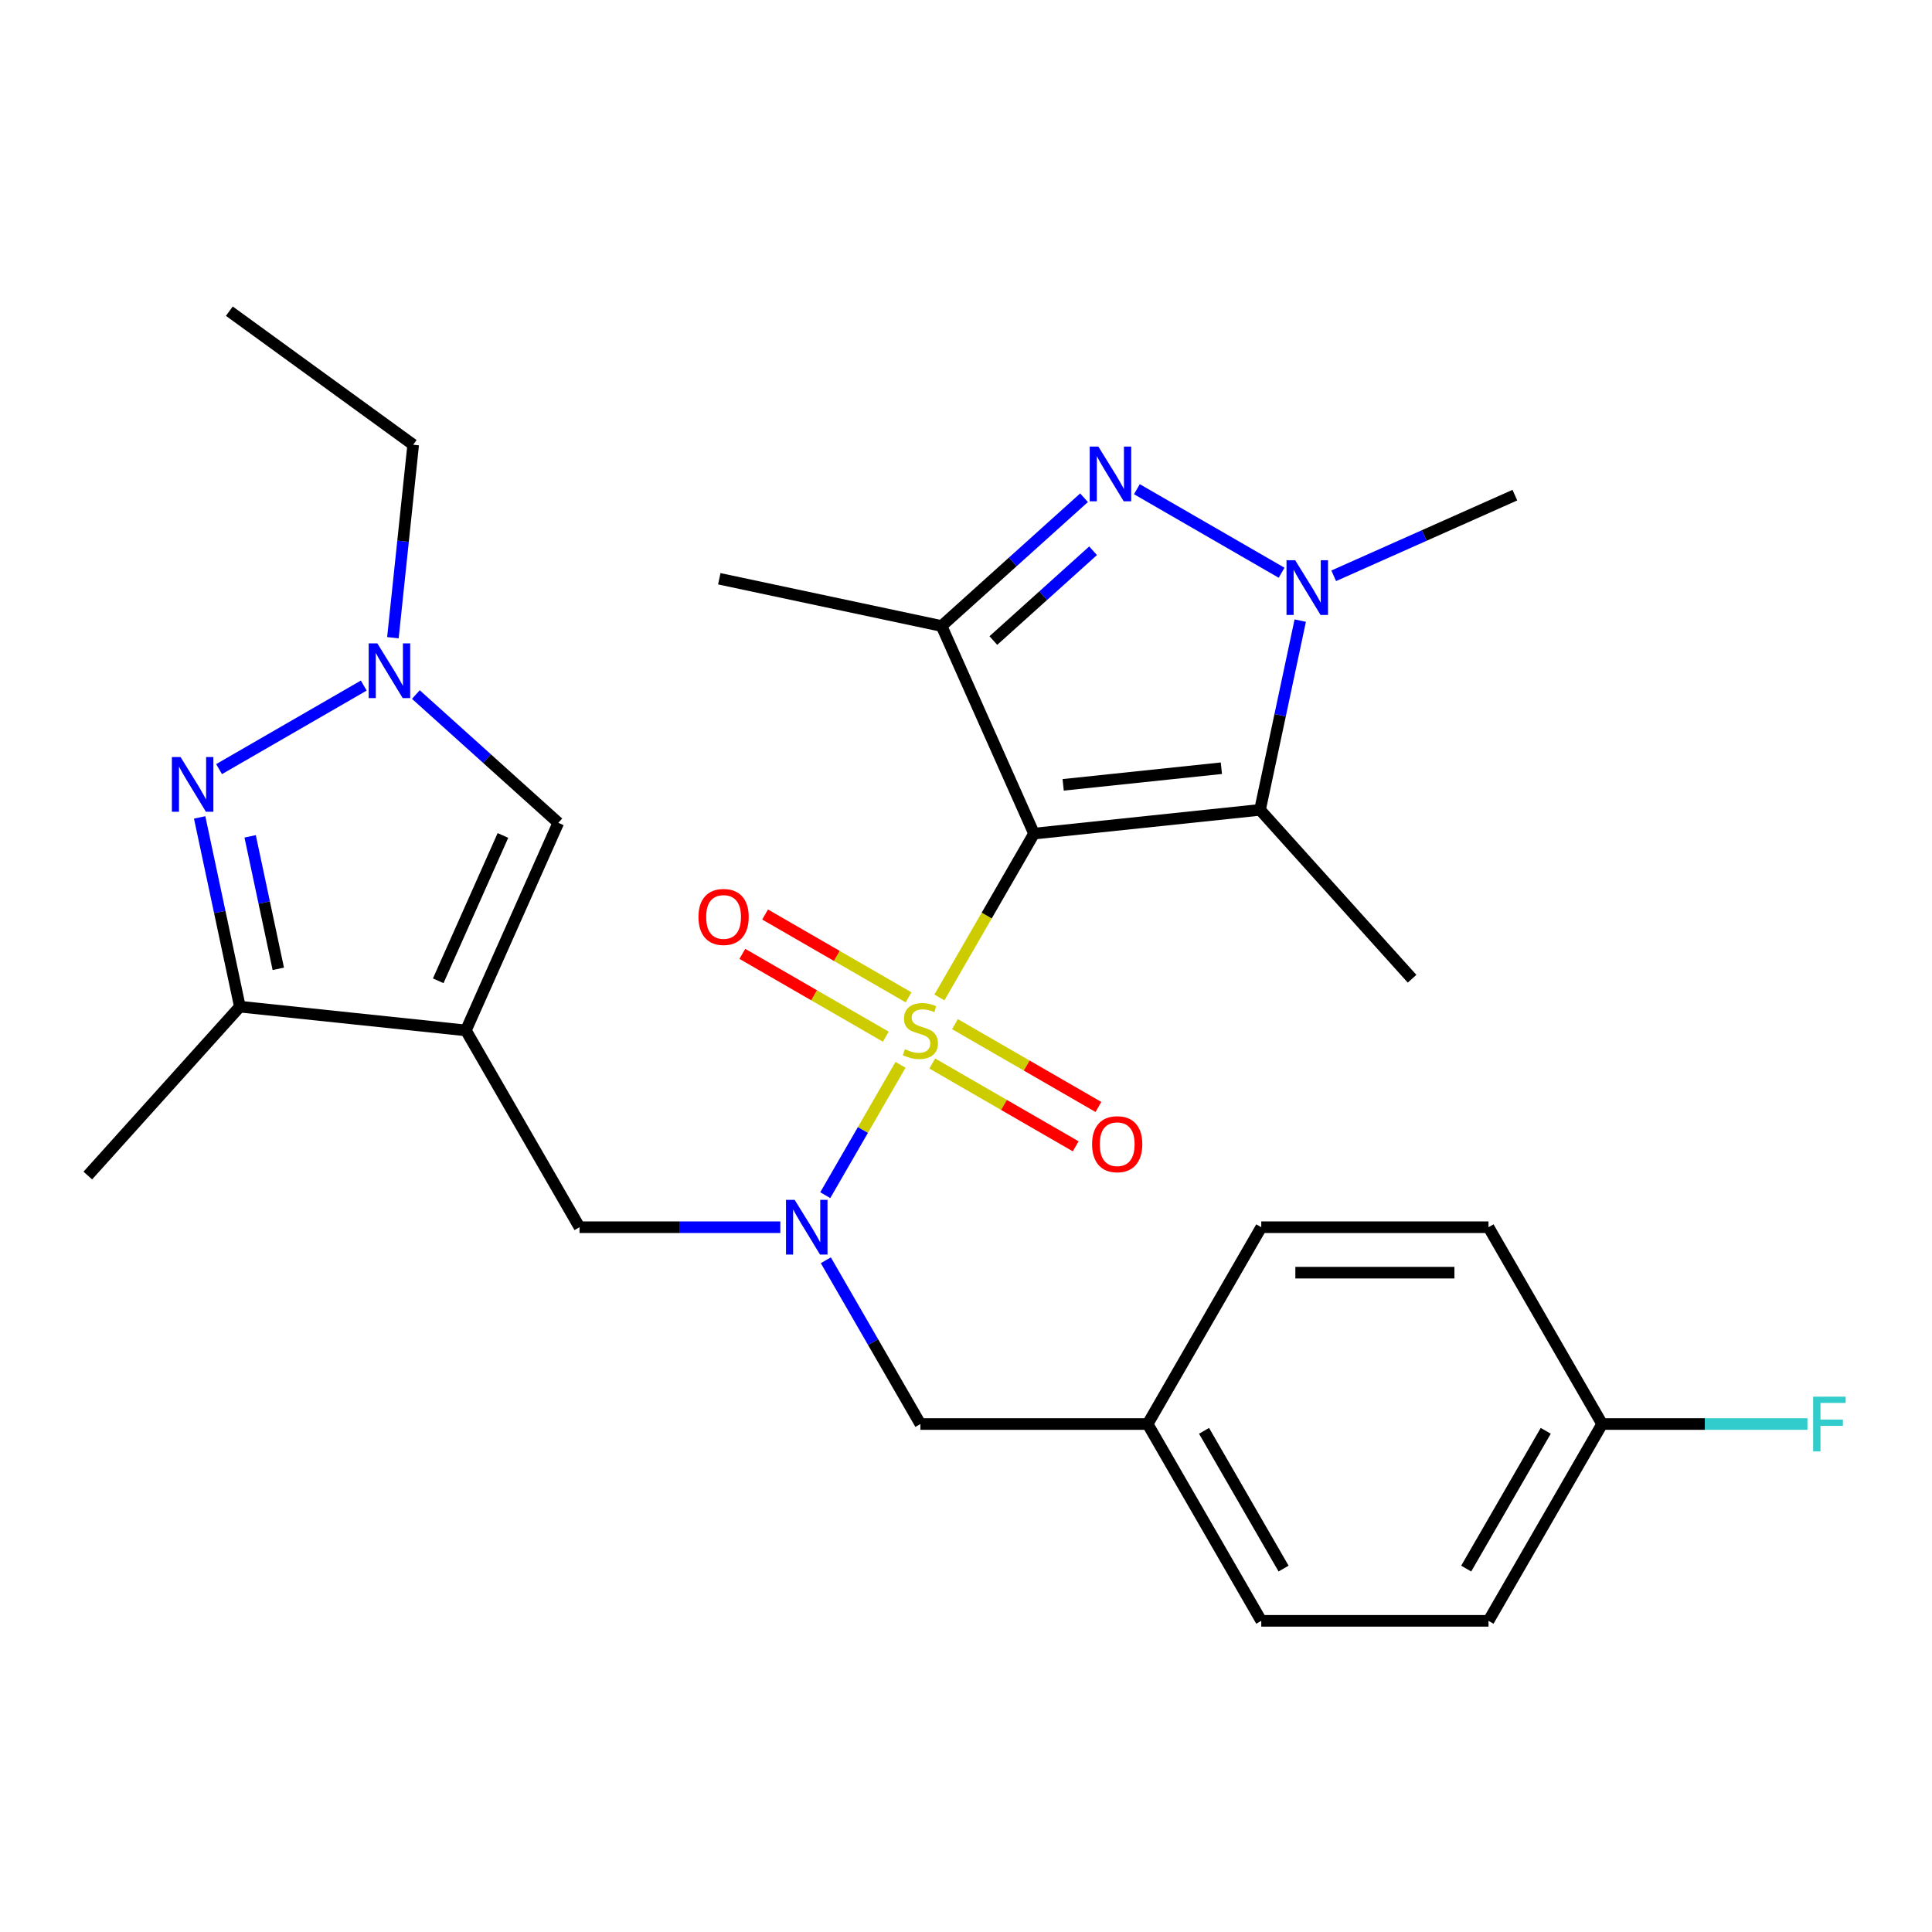 <?xml version='1.0' encoding='iso-8859-1'?>
<svg version='1.1' baseProfile='full'
              xmlns='http://www.w3.org/2000/svg'
                      xmlns:rdkit='http://www.rdkit.org/xml'
                      xmlns:xlink='http://www.w3.org/1999/xlink'
                  xml:space='preserve'
width='1000px' height='1000px' viewBox='0 0 1000 1000'>
<!-- END OF HEADER -->
<rect style='opacity:1.0;fill:#FFFFFF;stroke:none' width='1000' height='1000' x='0' y='0'> </rect>
<path class='bond-0' d='M 486.242,516.281 L 510.723,473.878' style='fill:none;fill-rule:evenodd;stroke:#CCCC00;stroke-width:6px;stroke-linecap:butt;stroke-linejoin:miter;stroke-opacity:1' />
<path class='bond-0' d='M 510.723,473.878 L 535.204,431.475' style='fill:none;fill-rule:evenodd;stroke:#000000;stroke-width:6px;stroke-linecap:butt;stroke-linejoin:miter;stroke-opacity:1' />
<path class='bond-6' d='M 466.103,551.162 L 446.629,584.892' style='fill:none;fill-rule:evenodd;stroke:#CCCC00;stroke-width:6px;stroke-linecap:butt;stroke-linejoin:miter;stroke-opacity:1' />
<path class='bond-6' d='M 446.629,584.892 L 427.155,618.621' style='fill:none;fill-rule:evenodd;stroke:#0000FF;stroke-width:6px;stroke-linecap:butt;stroke-linejoin:miter;stroke-opacity:1' />
<path class='bond-12' d='M 482.531,550.468 L 519.657,571.903' style='fill:none;fill-rule:evenodd;stroke:#CCCC00;stroke-width:6px;stroke-linecap:butt;stroke-linejoin:miter;stroke-opacity:1' />
<path class='bond-12' d='M 519.657,571.903 L 556.783,593.337' style='fill:none;fill-rule:evenodd;stroke:#FF0000;stroke-width:6px;stroke-linecap:butt;stroke-linejoin:miter;stroke-opacity:1' />
<path class='bond-12' d='M 494.293,530.095 L 531.419,551.529' style='fill:none;fill-rule:evenodd;stroke:#CCCC00;stroke-width:6px;stroke-linecap:butt;stroke-linejoin:miter;stroke-opacity:1' />
<path class='bond-12' d='M 531.419,551.529 L 568.545,572.964' style='fill:none;fill-rule:evenodd;stroke:#FF0000;stroke-width:6px;stroke-linecap:butt;stroke-linejoin:miter;stroke-opacity:1' />
<path class='bond-13' d='M 470.252,516.214 L 433.126,494.78' style='fill:none;fill-rule:evenodd;stroke:#CCCC00;stroke-width:6px;stroke-linecap:butt;stroke-linejoin:miter;stroke-opacity:1' />
<path class='bond-13' d='M 433.126,494.78 L 396,473.345' style='fill:none;fill-rule:evenodd;stroke:#FF0000;stroke-width:6px;stroke-linecap:butt;stroke-linejoin:miter;stroke-opacity:1' />
<path class='bond-13' d='M 458.49,536.588 L 421.364,515.153' style='fill:none;fill-rule:evenodd;stroke:#CCCC00;stroke-width:6px;stroke-linecap:butt;stroke-linejoin:miter;stroke-opacity:1' />
<path class='bond-13' d='M 421.364,515.153 L 384.238,493.718' style='fill:none;fill-rule:evenodd;stroke:#FF0000;stroke-width:6px;stroke-linecap:butt;stroke-linejoin:miter;stroke-opacity:1' />
<path class='bond-1' d='M 535.204,431.475 L 487.362,324.019' style='fill:none;fill-rule:evenodd;stroke:#000000;stroke-width:6px;stroke-linecap:butt;stroke-linejoin:miter;stroke-opacity:1' />
<path class='bond-2' d='M 535.204,431.475 L 652.185,419.18' style='fill:none;fill-rule:evenodd;stroke:#000000;stroke-width:6px;stroke-linecap:butt;stroke-linejoin:miter;stroke-opacity:1' />
<path class='bond-2' d='M 550.292,406.235 L 632.179,397.628' style='fill:none;fill-rule:evenodd;stroke:#000000;stroke-width:6px;stroke-linecap:butt;stroke-linejoin:miter;stroke-opacity:1' />
<path class='bond-3' d='M 487.362,324.019 L 524.228,290.825' style='fill:none;fill-rule:evenodd;stroke:#000000;stroke-width:6px;stroke-linecap:butt;stroke-linejoin:miter;stroke-opacity:1' />
<path class='bond-3' d='M 524.228,290.825 L 561.093,257.631' style='fill:none;fill-rule:evenodd;stroke:#0000FF;stroke-width:6px;stroke-linecap:butt;stroke-linejoin:miter;stroke-opacity:1' />
<path class='bond-3' d='M 514.163,331.543 L 539.969,308.308' style='fill:none;fill-rule:evenodd;stroke:#000000;stroke-width:6px;stroke-linecap:butt;stroke-linejoin:miter;stroke-opacity:1' />
<path class='bond-3' d='M 539.969,308.308 L 565.775,285.072' style='fill:none;fill-rule:evenodd;stroke:#0000FF;stroke-width:6px;stroke-linecap:butt;stroke-linejoin:miter;stroke-opacity:1' />
<path class='bond-16' d='M 487.362,324.019 L 372.307,299.564' style='fill:none;fill-rule:evenodd;stroke:#000000;stroke-width:6px;stroke-linecap:butt;stroke-linejoin:miter;stroke-opacity:1' />
<path class='bond-5' d='M 652.185,419.18 L 662.595,370.203' style='fill:none;fill-rule:evenodd;stroke:#000000;stroke-width:6px;stroke-linecap:butt;stroke-linejoin:miter;stroke-opacity:1' />
<path class='bond-5' d='M 662.595,370.203 L 673.005,321.226' style='fill:none;fill-rule:evenodd;stroke:#0000FF;stroke-width:6px;stroke-linecap:butt;stroke-linejoin:miter;stroke-opacity:1' />
<path class='bond-17' d='M 652.185,419.18 L 730.891,506.592' style='fill:none;fill-rule:evenodd;stroke:#000000;stroke-width:6px;stroke-linecap:butt;stroke-linejoin:miter;stroke-opacity:1' />
<path class='bond-28' d='M 588.455,253.211 L 663.355,296.455' style='fill:none;fill-rule:evenodd;stroke:#0000FF;stroke-width:6px;stroke-linecap:butt;stroke-linejoin:miter;stroke-opacity:1' />
<path class='bond-4' d='M 241.142,533.341 L 299.954,635.207' style='fill:none;fill-rule:evenodd;stroke:#000000;stroke-width:6px;stroke-linecap:butt;stroke-linejoin:miter;stroke-opacity:1' />
<path class='bond-9' d='M 241.142,533.341 L 124.161,521.046' style='fill:none;fill-rule:evenodd;stroke:#000000;stroke-width:6px;stroke-linecap:butt;stroke-linejoin:miter;stroke-opacity:1' />
<path class='bond-10' d='M 241.142,533.341 L 288.984,425.885' style='fill:none;fill-rule:evenodd;stroke:#000000;stroke-width:6px;stroke-linecap:butt;stroke-linejoin:miter;stroke-opacity:1' />
<path class='bond-10' d='M 226.827,507.654 L 260.316,432.435' style='fill:none;fill-rule:evenodd;stroke:#000000;stroke-width:6px;stroke-linecap:butt;stroke-linejoin:miter;stroke-opacity:1' />
<path class='bond-18' d='M 690.321,298.034 L 737.208,277.159' style='fill:none;fill-rule:evenodd;stroke:#0000FF;stroke-width:6px;stroke-linecap:butt;stroke-linejoin:miter;stroke-opacity:1' />
<path class='bond-18' d='M 737.208,277.159 L 784.096,256.283' style='fill:none;fill-rule:evenodd;stroke:#000000;stroke-width:6px;stroke-linecap:butt;stroke-linejoin:miter;stroke-opacity:1' />
<path class='bond-11' d='M 403.898,635.207 L 351.926,635.207' style='fill:none;fill-rule:evenodd;stroke:#0000FF;stroke-width:6px;stroke-linecap:butt;stroke-linejoin:miter;stroke-opacity:1' />
<path class='bond-11' d='M 351.926,635.207 L 299.954,635.207' style='fill:none;fill-rule:evenodd;stroke:#000000;stroke-width:6px;stroke-linecap:butt;stroke-linejoin:miter;stroke-opacity:1' />
<path class='bond-14' d='M 427.452,652.308 L 451.922,694.691' style='fill:none;fill-rule:evenodd;stroke:#0000FF;stroke-width:6px;stroke-linecap:butt;stroke-linejoin:miter;stroke-opacity:1' />
<path class='bond-14' d='M 451.922,694.691 L 476.392,737.074' style='fill:none;fill-rule:evenodd;stroke:#000000;stroke-width:6px;stroke-linecap:butt;stroke-linejoin:miter;stroke-opacity:1' />
<path class='bond-7' d='M 103.34,423.092 L 113.751,472.069' style='fill:none;fill-rule:evenodd;stroke:#0000FF;stroke-width:6px;stroke-linecap:butt;stroke-linejoin:miter;stroke-opacity:1' />
<path class='bond-7' d='M 113.751,472.069 L 124.161,521.046' style='fill:none;fill-rule:evenodd;stroke:#000000;stroke-width:6px;stroke-linecap:butt;stroke-linejoin:miter;stroke-opacity:1' />
<path class='bond-7' d='M 129.474,432.894 L 136.762,467.178' style='fill:none;fill-rule:evenodd;stroke:#0000FF;stroke-width:6px;stroke-linecap:butt;stroke-linejoin:miter;stroke-opacity:1' />
<path class='bond-7' d='M 136.762,467.178 L 144.049,501.462' style='fill:none;fill-rule:evenodd;stroke:#000000;stroke-width:6px;stroke-linecap:butt;stroke-linejoin:miter;stroke-opacity:1' />
<path class='bond-30' d='M 113.386,398.093 L 188.286,354.849' style='fill:none;fill-rule:evenodd;stroke:#0000FF;stroke-width:6px;stroke-linecap:butt;stroke-linejoin:miter;stroke-opacity:1' />
<path class='bond-8' d='M 215.252,359.497 L 252.118,392.691' style='fill:none;fill-rule:evenodd;stroke:#0000FF;stroke-width:6px;stroke-linecap:butt;stroke-linejoin:miter;stroke-opacity:1' />
<path class='bond-8' d='M 252.118,392.691 L 288.984,425.885' style='fill:none;fill-rule:evenodd;stroke:#000000;stroke-width:6px;stroke-linecap:butt;stroke-linejoin:miter;stroke-opacity:1' />
<path class='bond-21' d='M 203.369,330.078 L 208.618,280.138' style='fill:none;fill-rule:evenodd;stroke:#0000FF;stroke-width:6px;stroke-linecap:butt;stroke-linejoin:miter;stroke-opacity:1' />
<path class='bond-21' d='M 208.618,280.138 L 213.867,230.198' style='fill:none;fill-rule:evenodd;stroke:#000000;stroke-width:6px;stroke-linecap:butt;stroke-linejoin:miter;stroke-opacity:1' />
<path class='bond-26' d='M 124.161,521.046 L 45.455,608.458' style='fill:none;fill-rule:evenodd;stroke:#000000;stroke-width:6px;stroke-linecap:butt;stroke-linejoin:miter;stroke-opacity:1' />
<path class='bond-15' d='M 476.392,737.074 L 594.017,737.074' style='fill:none;fill-rule:evenodd;stroke:#000000;stroke-width:6px;stroke-linecap:butt;stroke-linejoin:miter;stroke-opacity:1' />
<path class='bond-22' d='M 594.017,737.074 L 652.829,635.207' style='fill:none;fill-rule:evenodd;stroke:#000000;stroke-width:6px;stroke-linecap:butt;stroke-linejoin:miter;stroke-opacity:1' />
<path class='bond-23' d='M 594.017,737.074 L 652.829,838.94' style='fill:none;fill-rule:evenodd;stroke:#000000;stroke-width:6px;stroke-linecap:butt;stroke-linejoin:miter;stroke-opacity:1' />
<path class='bond-23' d='M 623.212,740.591 L 664.38,811.897' style='fill:none;fill-rule:evenodd;stroke:#000000;stroke-width:6px;stroke-linecap:butt;stroke-linejoin:miter;stroke-opacity:1' />
<path class='bond-19' d='M 829.266,737.074 L 770.454,838.94' style='fill:none;fill-rule:evenodd;stroke:#000000;stroke-width:6px;stroke-linecap:butt;stroke-linejoin:miter;stroke-opacity:1' />
<path class='bond-19' d='M 800.071,740.591 L 758.903,811.897' style='fill:none;fill-rule:evenodd;stroke:#000000;stroke-width:6px;stroke-linecap:butt;stroke-linejoin:miter;stroke-opacity:1' />
<path class='bond-20' d='M 829.266,737.074 L 882.399,737.074' style='fill:none;fill-rule:evenodd;stroke:#000000;stroke-width:6px;stroke-linecap:butt;stroke-linejoin:miter;stroke-opacity:1' />
<path class='bond-20' d='M 882.399,737.074 L 935.531,737.074' style='fill:none;fill-rule:evenodd;stroke:#33CCCC;stroke-width:6px;stroke-linecap:butt;stroke-linejoin:miter;stroke-opacity:1' />
<path class='bond-29' d='M 829.266,737.074 L 770.454,635.207' style='fill:none;fill-rule:evenodd;stroke:#000000;stroke-width:6px;stroke-linecap:butt;stroke-linejoin:miter;stroke-opacity:1' />
<path class='bond-27' d='M 213.867,230.198 L 118.706,161.06' style='fill:none;fill-rule:evenodd;stroke:#000000;stroke-width:6px;stroke-linecap:butt;stroke-linejoin:miter;stroke-opacity:1' />
<path class='bond-24' d='M 652.829,635.207 L 770.454,635.207' style='fill:none;fill-rule:evenodd;stroke:#000000;stroke-width:6px;stroke-linecap:butt;stroke-linejoin:miter;stroke-opacity:1' />
<path class='bond-24' d='M 670.473,658.732 L 752.81,658.732' style='fill:none;fill-rule:evenodd;stroke:#000000;stroke-width:6px;stroke-linecap:butt;stroke-linejoin:miter;stroke-opacity:1' />
<path class='bond-25' d='M 652.829,838.94 L 770.454,838.94' style='fill:none;fill-rule:evenodd;stroke:#000000;stroke-width:6px;stroke-linecap:butt;stroke-linejoin:miter;stroke-opacity:1' />
<path  class='atom-0' d='M 468.392 543.061
Q 468.712 543.181, 470.032 543.741
Q 471.352 544.301, 472.792 544.661
Q 474.272 544.981, 475.712 544.981
Q 478.392 544.981, 479.952 543.701
Q 481.512 542.381, 481.512 540.101
Q 481.512 538.541, 480.712 537.581
Q 479.952 536.621, 478.752 536.101
Q 477.552 535.581, 475.552 534.981
Q 473.032 534.221, 471.512 533.501
Q 470.032 532.781, 468.952 531.261
Q 467.912 529.741, 467.912 527.181
Q 467.912 523.621, 470.312 521.421
Q 472.752 519.221, 477.552 519.221
Q 480.832 519.221, 484.552 520.781
L 483.632 523.861
Q 480.232 522.461, 477.672 522.461
Q 474.912 522.461, 473.392 523.621
Q 471.872 524.741, 471.912 526.701
Q 471.912 528.221, 472.672 529.141
Q 473.472 530.061, 474.592 530.581
Q 475.752 531.101, 477.672 531.701
Q 480.232 532.501, 481.752 533.301
Q 483.272 534.101, 484.352 535.741
Q 485.472 537.341, 485.472 540.101
Q 485.472 544.021, 482.832 546.141
Q 480.232 548.221, 475.872 548.221
Q 473.352 548.221, 471.432 547.661
Q 469.552 547.141, 467.312 546.221
L 468.392 543.061
' fill='#CCCC00'/>
<path  class='atom-4' d='M 568.514 231.153
L 577.794 246.153
Q 578.714 247.633, 580.194 250.313
Q 581.674 252.993, 581.754 253.153
L 581.754 231.153
L 585.514 231.153
L 585.514 259.473
L 581.634 259.473
L 571.674 243.073
Q 570.514 241.153, 569.274 238.953
Q 568.074 236.753, 567.714 236.073
L 567.714 259.473
L 564.034 259.473
L 564.034 231.153
L 568.514 231.153
' fill='#0000FF'/>
<path  class='atom-6' d='M 670.38 289.965
L 679.66 304.965
Q 680.58 306.445, 682.06 309.125
Q 683.54 311.805, 683.62 311.965
L 683.62 289.965
L 687.38 289.965
L 687.38 318.285
L 683.5 318.285
L 673.54 301.885
Q 672.38 299.965, 671.14 297.765
Q 669.94 295.565, 669.58 294.885
L 669.58 318.285
L 665.9 318.285
L 665.9 289.965
L 670.38 289.965
' fill='#0000FF'/>
<path  class='atom-7' d='M 411.319 621.047
L 420.599 636.047
Q 421.519 637.527, 422.999 640.207
Q 424.479 642.887, 424.559 643.047
L 424.559 621.047
L 428.319 621.047
L 428.319 649.367
L 424.439 649.367
L 414.479 632.967
Q 413.319 631.047, 412.079 628.847
Q 410.879 626.647, 410.519 625.967
L 410.519 649.367
L 406.839 649.367
L 406.839 621.047
L 411.319 621.047
' fill='#0000FF'/>
<path  class='atom-8' d='M 93.445 391.831
L 102.725 406.831
Q 103.645 408.311, 105.125 410.991
Q 106.605 413.671, 106.685 413.831
L 106.685 391.831
L 110.445 391.831
L 110.445 420.151
L 106.565 420.151
L 96.605 403.751
Q 95.445 401.831, 94.205 399.631
Q 93.005 397.431, 92.645 396.751
L 92.645 420.151
L 88.965 420.151
L 88.965 391.831
L 93.445 391.831
' fill='#0000FF'/>
<path  class='atom-9' d='M 195.312 333.019
L 204.592 348.019
Q 205.512 349.499, 206.992 352.179
Q 208.472 354.859, 208.552 355.019
L 208.552 333.019
L 212.312 333.019
L 212.312 361.339
L 208.432 361.339
L 198.472 344.939
Q 197.312 343.019, 196.072 340.819
Q 194.872 338.619, 194.512 337.939
L 194.512 361.339
L 190.832 361.339
L 190.832 333.019
L 195.312 333.019
' fill='#0000FF'/>
<path  class='atom-13' d='M 565.258 592.234
Q 565.258 585.434, 568.618 581.634
Q 571.978 577.834, 578.258 577.834
Q 584.538 577.834, 587.898 581.634
Q 591.258 585.434, 591.258 592.234
Q 591.258 599.114, 587.858 603.034
Q 584.458 606.914, 578.258 606.914
Q 572.018 606.914, 568.618 603.034
Q 565.258 599.154, 565.258 592.234
M 578.258 603.714
Q 582.578 603.714, 584.898 600.834
Q 587.258 597.914, 587.258 592.234
Q 587.258 586.674, 584.898 583.874
Q 582.578 581.034, 578.258 581.034
Q 573.938 581.034, 571.578 583.834
Q 569.258 586.634, 569.258 592.234
Q 569.258 597.954, 571.578 600.834
Q 573.938 603.714, 578.258 603.714
' fill='#FF0000'/>
<path  class='atom-14' d='M 361.525 474.609
Q 361.525 467.809, 364.885 464.009
Q 368.245 460.209, 374.525 460.209
Q 380.805 460.209, 384.165 464.009
Q 387.525 467.809, 387.525 474.609
Q 387.525 481.489, 384.125 485.409
Q 380.725 489.289, 374.525 489.289
Q 368.285 489.289, 364.885 485.409
Q 361.525 481.529, 361.525 474.609
M 374.525 486.089
Q 378.845 486.089, 381.165 483.209
Q 383.525 480.289, 383.525 474.609
Q 383.525 469.049, 381.165 466.249
Q 378.845 463.409, 374.525 463.409
Q 370.205 463.409, 367.845 466.209
Q 365.525 469.009, 365.525 474.609
Q 365.525 480.329, 367.845 483.209
Q 370.205 486.089, 374.525 486.089
' fill='#FF0000'/>
<path  class='atom-21' d='M 938.471 722.914
L 955.311 722.914
L 955.311 726.154
L 942.271 726.154
L 942.271 734.754
L 953.871 734.754
L 953.871 738.034
L 942.271 738.034
L 942.271 751.234
L 938.471 751.234
L 938.471 722.914
' fill='#33CCCC'/>
</svg>
